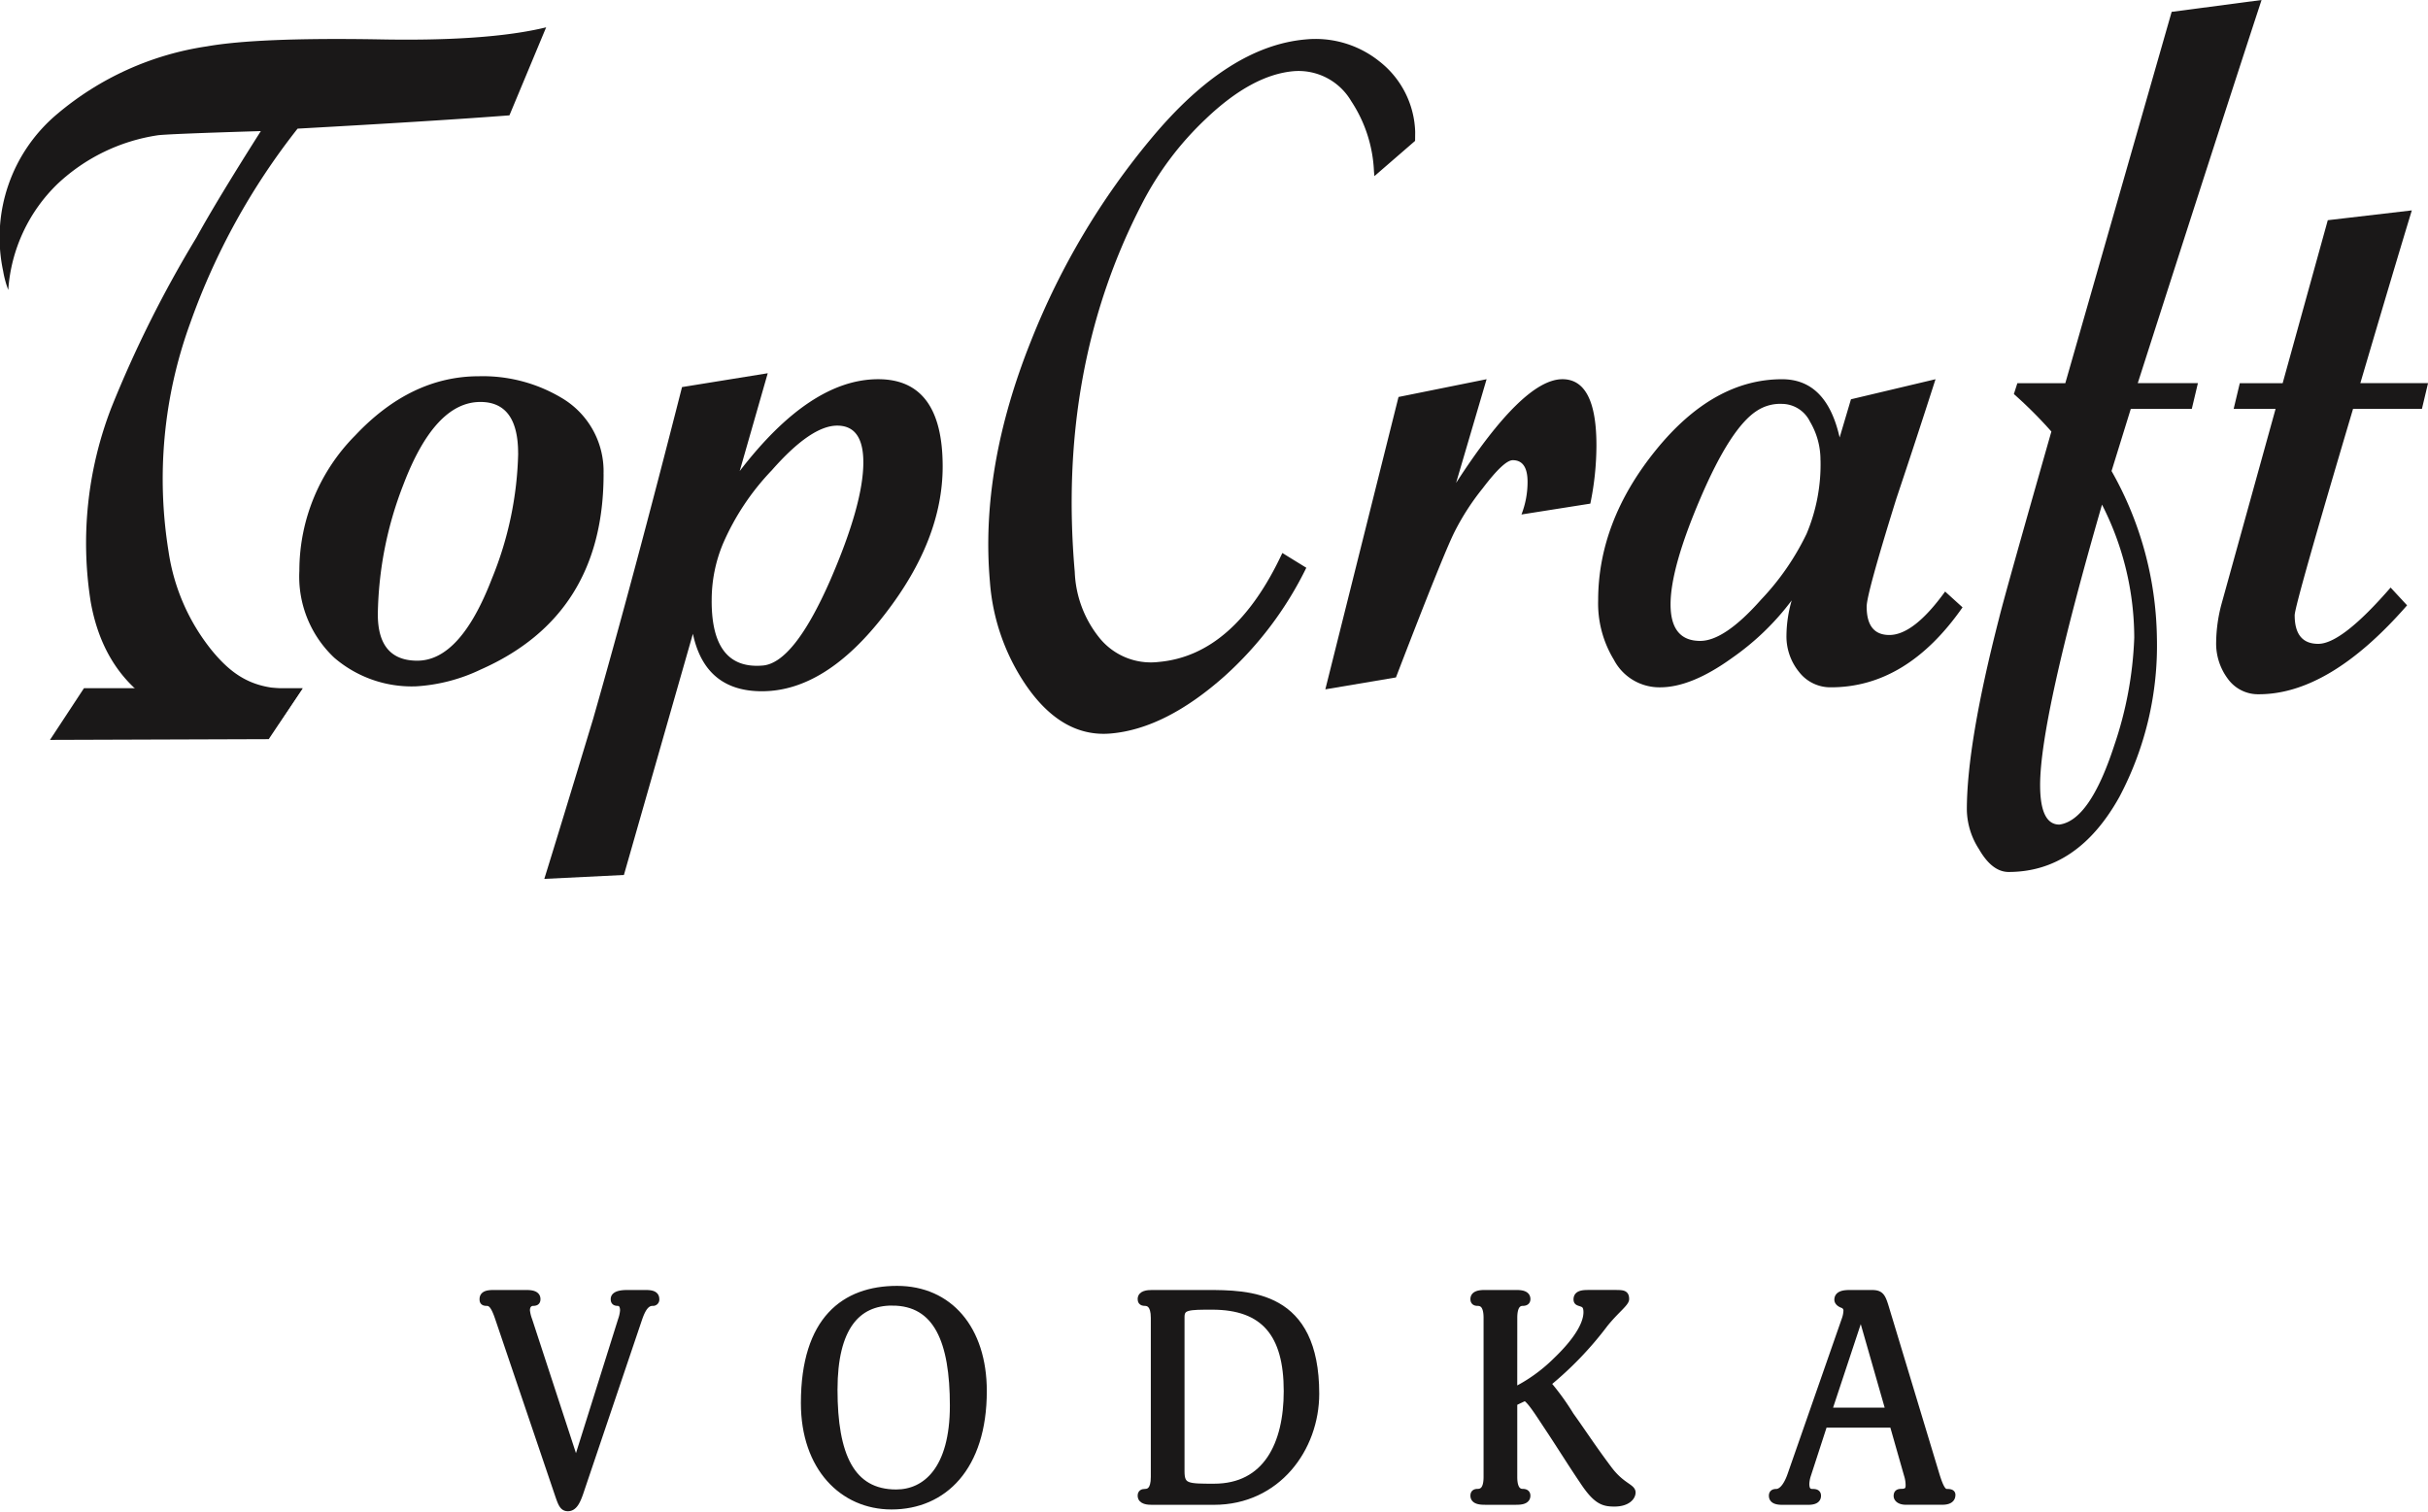 <?xml version="1.0" encoding="UTF-8"?> <svg xmlns="http://www.w3.org/2000/svg" xmlns:xlink="http://www.w3.org/1999/xlink" id="Group_9" data-name="Group 9" width="226.612" height="141.12" viewBox="0 0 226.612 141.12"><defs><clipPath id="clip-path"><rect id="Rectangle_10" data-name="Rectangle 10" width="226.612" height="141.12" fill="none"></rect></clipPath></defs><g id="Group_8" data-name="Group 8" clip-path="url(#clip-path)"><path id="Path_1" data-name="Path 1" d="M53.72,102.336c-.6,0-.955.571-1.281,1.526l-5.4,15.979c-.355,1.09-.654,1.662-1.227,1.662-.493,0-.628-.435-.955-1.391L39.35,103.863c-.409-1.227-.682-1.526-1.118-1.526-.327,0-.355-.137-.355-.327,0-.519.572-.545,1.064-.545h2.945c.437,0,1.064.026,1.064.545,0,.19-.055.327-.382.327-.19,0-.6.108-.6.735a3.592,3.592,0,0,0,.219.9l4.389,13.416L50.8,103.945a3.378,3.378,0,0,0,.19-.873c0-.6-.3-.735-.519-.735-.3,0-.353-.137-.353-.327,0-.519.872-.545,1.281-.545h1.609c.49,0,1.035.026,1.035.545a.288.288,0,0,1-.326.327" transform="translate(7.187 19.252)" fill="#1a1818"></path><path id="Path_2" data-name="Path 2" d="M53.72,102.336c-.6,0-.955.571-1.281,1.526l-5.4,15.979c-.355,1.09-.654,1.662-1.227,1.662-.493,0-.628-.435-.955-1.391L39.35,103.863c-.409-1.227-.682-1.526-1.118-1.526-.327,0-.355-.137-.355-.327,0-.519.572-.545,1.064-.545h2.945c.437,0,1.064.026,1.064.545,0,.19-.055.327-.382.327-.19,0-.6.108-.6.735a3.592,3.592,0,0,0,.219.9l4.389,13.416L50.8,103.945a3.378,3.378,0,0,0,.19-.873c0-.6-.3-.735-.519-.735-.3,0-.353-.137-.353-.327,0-.519.872-.545,1.281-.545h1.609c.49,0,1.035.026,1.035.545A.288.288,0,0,1,53.72,102.336Z" transform="translate(7.187 19.252)" fill="none" stroke="#1a1818" stroke-width="0.611"></path><path id="Path_3" data-name="Path 3" d="M71.237,121.4c-4.554,0-8.152-3.6-8.152-9.625,0-7.8,3.762-10.634,8.671-10.634,4.853,0,8.07,3.681,8.07,9.517,0,7.144-3.736,10.742-8.589,10.742m.055-19.032c-3.246,0-5.4,2.318-5.4,8.153,0,6.107,1.581,9.625,5.78,9.625,2.754,0,5.318-2.182,5.318-8.126,0-6-1.5-9.652-5.7-9.652" transform="translate(11.97 19.191)" fill="#1a1818"></path><path id="Path_4" data-name="Path 4" d="M71.237,121.4c-4.554,0-8.152-3.6-8.152-9.625,0-7.8,3.762-10.634,8.671-10.634,4.853,0,8.07,3.681,8.07,9.517C79.826,117.8,76.09,121.4,71.237,121.4Zm.055-19.032c-3.246,0-5.4,2.318-5.4,8.153,0,6.107,1.581,9.625,5.78,9.625,2.754,0,5.318-2.182,5.318-8.126C76.991,106.023,75.49,102.37,71.292,102.37Z" transform="translate(11.97 19.191)" fill="none" stroke="#1a1818" stroke-width="0.611"></path><path id="Path_5" data-name="Path 5" d="M96.321,120.906H90.54c-.355,0-1.036-.027-1.036-.545,0-.246.136-.328.382-.328.382,0,.845-.19.845-1.417V103.754c0-1.228-.49-1.418-.872-1.418-.3,0-.355-.164-.355-.327,0-.491.6-.545,1.064-.545h4.99c4.09,0,10.281.026,10.281,9.38,0,5.1-3.6,10.062-9.517,10.062m-.164-18.215c-2.181,0-2.89,0-2.89.982V118.1c0,1.446.6,1.446,3.054,1.446,4.88,0,6.816-3.982,6.816-8.944,0-5.344-2.153-7.907-6.98-7.907" transform="translate(16.983 19.252)" fill="#1a1818"></path><path id="Path_6" data-name="Path 6" d="M96.321,120.906H90.54c-.355,0-1.036-.027-1.036-.545,0-.246.136-.328.382-.328.382,0,.845-.19.845-1.417V103.754c0-1.228-.49-1.418-.872-1.418-.3,0-.355-.164-.355-.327,0-.491.6-.545,1.064-.545h4.99c4.09,0,10.281.026,10.281,9.38C105.838,115.943,102.238,120.906,96.321,120.906Zm-.164-18.215c-2.181,0-2.89,0-2.89.982V118.1c0,1.446.6,1.446,3.054,1.446,4.88,0,6.816-3.982,6.816-8.944C103.137,105.253,100.984,102.691,96.157,102.691Z" transform="translate(16.983 19.252)" fill="none" stroke="#1a1818" stroke-width="0.611"></path><path id="Path_7" data-name="Path 7" d="M119.368,110.57a15.1,15.1,0,0,0,3.9-2.782c2.345-2.236,2.891-3.707,2.891-4.553,0-.49-.137-.709-.464-.819-.3-.108-.463-.108-.463-.382,0-.518.516-.571,1.09-.571h2.4c.819,0,1.09,0,1.09.545,0,.381-.927,1.036-1.962,2.318a32.243,32.243,0,0,1-5.344,5.562,23.455,23.455,0,0,1,2.153,2.973c.928,1.281,2.1,3.081,3.517,4.962,1.2,1.636,2.237,1.718,2.237,2.236,0,.437-.491,1.009-1.663,1.009-1.009,0-1.691-.163-2.946-2.073-1.145-1.691-1.962-3.027-3.135-4.8-1.036-1.555-1.744-2.727-2.263-3-.491.219-1.036.491-1.036.491v6.927c0,1.227.464,1.417.817,1.417.274,0,.409.109.409.328,0,.518-.627.545-1.062.545H116.7c-.437,0-1.091-.027-1.091-.545,0-.219.109-.328.355-.328.409,0,.872-.19.872-1.417V103.754c0-1.228-.463-1.418-.872-1.418-.245,0-.355-.109-.355-.327,0-.519.654-.545,1.091-.545h2.836c.435,0,1.062.026,1.062.545,0,.218-.136.327-.409.327-.353,0-.817.19-.817,1.418Z" transform="translate(21.935 19.252)" fill="#1a1818"></path><path id="Path_8" data-name="Path 8" d="M119.368,110.57a15.1,15.1,0,0,0,3.9-2.782c2.345-2.236,2.891-3.707,2.891-4.553,0-.49-.137-.709-.464-.819-.3-.108-.463-.108-.463-.382,0-.518.516-.571,1.09-.571h2.4c.819,0,1.09,0,1.09.545,0,.381-.927,1.036-1.962,2.318a32.243,32.243,0,0,1-5.344,5.562,23.455,23.455,0,0,1,2.153,2.973c.928,1.281,2.1,3.081,3.517,4.962,1.2,1.636,2.237,1.718,2.237,2.236,0,.437-.491,1.009-1.663,1.009-1.009,0-1.691-.163-2.946-2.073-1.145-1.691-1.962-3.027-3.135-4.8-1.036-1.555-1.744-2.727-2.263-3-.491.219-1.036.491-1.036.491v6.927c0,1.227.464,1.417.817,1.417.274,0,.409.109.409.328,0,.518-.627.545-1.062.545H116.7c-.437,0-1.091-.027-1.091-.545,0-.219.109-.328.355-.328.409,0,.872-.19.872-1.417V103.754c0-1.228-.463-1.418-.872-1.418-.245,0-.355-.109-.355-.327,0-.519.654-.545,1.091-.545h2.836c.435,0,1.062.026,1.062.545,0,.218-.136.327-.409.327-.353,0-.817.19-.817,1.418Z" transform="translate(21.935 19.252)" fill="none" stroke="#1a1818" stroke-width="0.611"></path><path id="Path_9" data-name="Path 9" d="M154.893,120.9h-3.381c-.6,0-.846-.272-.846-.518,0-.274.138-.355.409-.355.519,0,.709-.19.709-.628a3.235,3.235,0,0,0-.163-1.008l-1.336-4.691h-6.408L142.35,118.4a3.123,3.123,0,0,0-.164.845c0,.518.164.791.6.791.3,0,.49.055.49.327,0,.409-.353.545-.927.545h-2.29c-.437,0-1.036-.026-1.036-.545,0-.218.109-.327.383-.327.381,0,.9-.355,1.336-1.581l5.1-14.616a2.658,2.658,0,0,0,.137-.709.569.569,0,0,0-.409-.6c-.272-.109-.437-.274-.437-.464,0-.518.572-.6,1.117-.6h2.074c1.036,0,1.008.437,1.609,2.372l4.418,14.616c.381,1.227.626,1.581.98,1.581.328,0,.491.055.491.245,0,.464-.382.627-.927.627m-7.58-17.588-3.027,9.136h5.644Z" transform="translate(26.378 19.252)" fill="#1a1818"></path><path id="Path_10" data-name="Path 10" d="M154.893,120.9h-3.381c-.6,0-.846-.272-.846-.518,0-.274.138-.355.409-.355.519,0,.709-.19.709-.628a3.235,3.235,0,0,0-.163-1.008l-1.336-4.691h-6.408L142.35,118.4a3.123,3.123,0,0,0-.164.845c0,.518.164.791.6.791.3,0,.49.055.49.327,0,.409-.353.545-.927.545h-2.29c-.437,0-1.036-.026-1.036-.545,0-.218.109-.327.383-.327.381,0,.9-.355,1.336-1.581l5.1-14.616a2.658,2.658,0,0,0,.137-.709.569.569,0,0,0-.409-.6c-.272-.109-.437-.274-.437-.464,0-.518.572-.6,1.117-.6h2.074c1.036,0,1.008.437,1.609,2.372l4.418,14.616c.381,1.227.626,1.581.98,1.581.328,0,.491.055.491.245C155.82,120.742,155.438,120.9,154.893,120.9Zm-7.58-17.588-3.027,9.136h5.644Z" transform="translate(26.378 19.252)" fill="none" stroke="#1a1818" stroke-width="0.611"></path><path id="Path_11" data-name="Path 11" d="M107.212,52.415a33.207,33.207,0,0,1-7.61,10.1q-5.532,4.924-10.636,5.37-4.54.4-7.907-4.49a19.735,19.735,0,0,1-3.38-9.7q-.924-10.556,3.835-22.449A69.218,69.218,0,0,1,92.8,12.27Q99.93,3.734,107.144,3.1a9.524,9.524,0,0,1,6.874,2.036,8.673,8.673,0,0,1,3.355,6.6l-.008.833-3.8,3.292-.04-.462a12.848,12.848,0,0,0-2.119-6.536,5.7,5.7,0,0,0-5.376-2.8q-3.88.341-8.166,4.422a29.253,29.253,0,0,0-5.984,7.939Q83.937,33.769,85.6,52.81A10.419,10.419,0,0,0,87.937,59a6.165,6.165,0,0,0,5.48,2.208q7.1-.621,11.558-10.171Z" transform="translate(14.71 0.581)" fill="#1a1818"></path><path id="Path_12" data-name="Path 12" d="M51.878,38.645q0,13.183-11.471,18.251a16.143,16.143,0,0,1-6.02,1.567,11.083,11.083,0,0,1-7.648-2.673,10.39,10.39,0,0,1-3.254-8.112,17.915,17.915,0,0,1,5.206-12.628q5.206-5.532,11.554-5.531a14.335,14.335,0,0,1,7.729,2.029,7.941,7.941,0,0,1,3.9,7.1m-7.972-1.936q0-4.792-3.52-4.793-4.258,0-7.2,7.743a34.534,34.534,0,0,0-2.375,12.076q0,4.331,3.685,4.331,4.012,0,6.959-7.65a32.733,32.733,0,0,0,2.456-11.706" transform="translate(4.456 5.601)" fill="#1a1818"></path><path id="Path_13" data-name="Path 13" d="M63.008,58.967q-5.3,0-6.44-5.363L50.129,76.116l-7.429.365q1.545-4.977,4.556-14.932Q51,48.46,55.553,30.576l8-1.293-2.617,9.134Q67.52,29.84,73.863,29.84q6.016,0,6.017,8.138,0,6.842-5.38,13.776-5.543,7.215-11.492,7.213M58.32,50.554q0,6.387,4.719,6.017,2.93-.186,6.346-7.961,3.091-7.126,3.091-11.013,0-3.425-2.44-3.424t-6.1,4.165a23.241,23.241,0,0,0-4.556,6.847,13.634,13.634,0,0,0-1.058,5.369" transform="translate(8.102 5.556)" fill="#1a1818"></path><path id="Path_14" data-name="Path 14" d="M119.021,29.751l-2.847,9.679q6.264-9.678,9.925-9.679,3.173,0,3.174,6.176a27,27,0,0,1-.57,5.438l-6.427,1.014a8.388,8.388,0,0,0,.569-3.042q0-2.026-1.382-2.027-.816,0-2.808,2.628a22.889,22.889,0,0,0-2.644,4.1q-1.058,2.122-5.45,13.55L103.97,58.7,110.8,31.41Z" transform="translate(19.727 5.645)" fill="#1a1818"></path><path id="Path_15" data-name="Path 15" d="M143.434,50.4a24.205,24.205,0,0,1-5.532,5.346q-3.824,2.768-6.752,2.765a4.793,4.793,0,0,1-4.313-2.579,10.1,10.1,0,0,1-1.465-5.531q0-7.372,5.369-14.01t11.8-6.638q4.149,0,5.369,5.439l1.058-3.567,7.892-1.873q-1.79,5.58-3.661,11.16-2.766,8.875-2.766,10.062,0,2.652,2.115,2.653,2.277,0,5.207-4.056l1.626,1.475q-5.208,7.465-12.285,7.464a3.686,3.686,0,0,1-2.968-1.428,5.247,5.247,0,0,1-1.18-3.456,12.119,12.119,0,0,1,.488-3.227m2.685-13.09a6.964,6.964,0,0,0-.977-3.594,2.937,2.937,0,0,0-2.6-1.66,3.949,3.949,0,0,0-2.359.646q-2.441,1.567-5.248,8.112t-2.807,9.955q0,3.412,2.766,3.411,2.277,0,5.7-3.873a23.991,23.991,0,0,0,4.231-6.128,16.71,16.71,0,0,0,1.3-6.868" transform="translate(23.788 5.645)" fill="#1a1818"></path><path id="Path_16" data-name="Path 16" d="M181.8,0q-3.9,11.891-11.554,35.765h5.614l-.57,2.4h-5.694L167.8,43.968a32.418,32.418,0,0,1,4.231,15.486,30.182,30.182,0,0,1-3.5,14.932q-3.9,7-10.332,7.006-1.547,0-2.766-2.12a6.97,6.97,0,0,1-1.139-3.687q0-6.177,3.01-17.883.487-2.026,4.88-17.421a40.483,40.483,0,0,0-3.5-3.5l.326-1.014h4.475l9.925-34.66ZM169.919,59.547a27.4,27.4,0,0,0-3.01-12.444q-5.777,20-5.776,26.178,0,3.683,1.789,3.687,2.846-.369,5.125-7.375a34.949,34.949,0,0,0,1.871-10.046" transform="translate(29.277)" fill="#1a1818"></path><path id="Path_17" data-name="Path 17" d="M191.673,53.371q-7.242,8.3-13.831,8.3a3.475,3.475,0,0,1-2.889-1.428,5.508,5.508,0,0,1-1.1-3.457,14.426,14.426,0,0,1,.489-3.5L179.4,35.033l-3.913,0,.572-2.395,4,0,4.213-15.216,7.843-.916q-1.629,5.347-4.805,16.127h6.319l-.569,2.395h-6.428q-5.45,18.346-5.45,19.265,0,2.675,2.2,2.673t6.753-5.254Z" transform="translate(32.987 3.132)" fill="#1a1818"></path><path id="Path_18" data-name="Path 18" d="M26,67.137a16.33,16.33,0,0,1-11.006-1.516q-5.336-3.08-6.533-9.876A35.049,35.049,0,0,1,10.392,37.65a108.752,108.752,0,0,1,7.939-15.883q1.876-3.414,6.013-9.938-8.957.273-9.679.4a17.413,17.413,0,0,0-9.282,4.517A15.2,15.2,0,0,0,.771,26.657,9.516,9.516,0,0,1,.291,24.88,15.031,15.031,0,0,1,5.386,10.195,27.957,27.957,0,0,1,19.314,3.92q4.727-.833,15.83-.656,10.363.216,15.83-1.12L47.547,10.36q-6.6.51-19.773,1.241A63.587,63.587,0,0,0,17.756,29.747,42.429,42.429,0,0,0,15.732,51.07a19.114,19.114,0,0,0,4.02,9.213c2.319,2.838,4.494,3.825,8.473,3.576" transform="translate(0 0.407)" fill="#1a1818"></path><path id="Path_19" data-name="Path 19" d="M27.51,53.993,24.337,58.75l-20.416.069,3.172-4.826Z" transform="translate(0.744 10.245)" fill="#1a1818"></path></g></svg> 